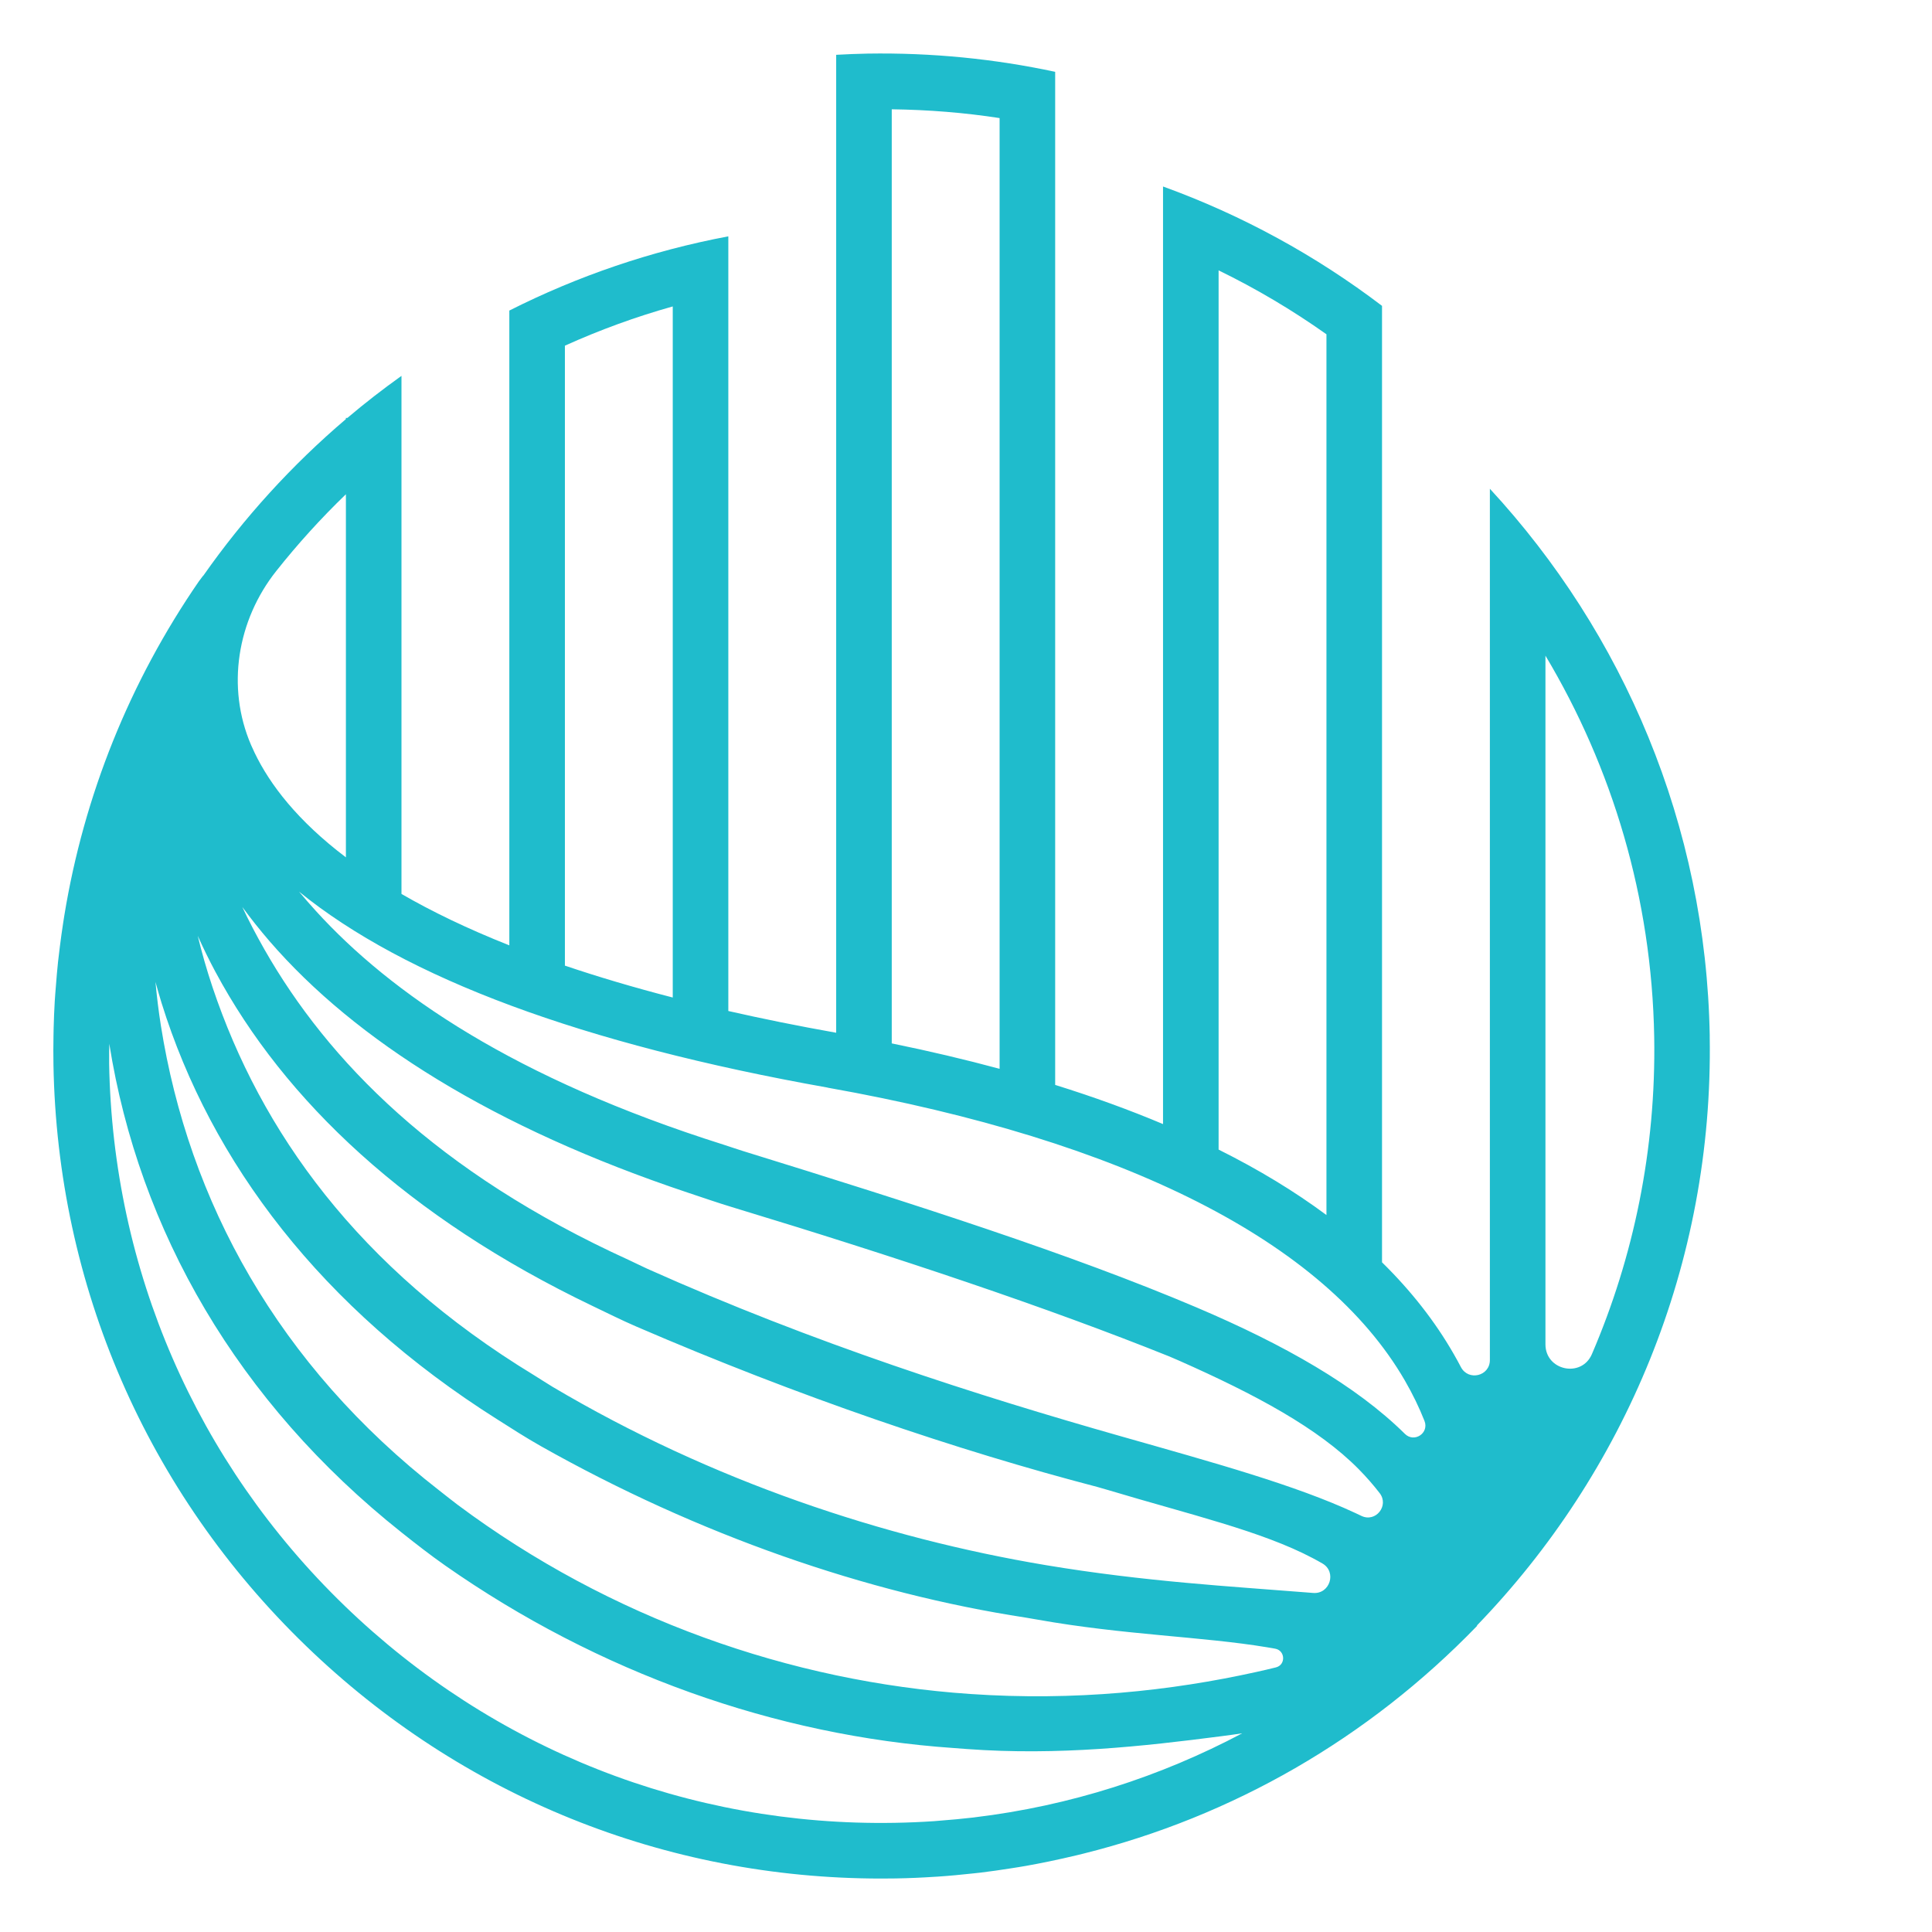 <svg width="51" height="51" viewBox="0 0 51 51" fill="none" xmlns="http://www.w3.org/2000/svg">
  <path d="M45.133 27.352C45.038 21.771 42.848 16.71 39.329 12.902V35.902C39.329 36.328 38.761 36.464 38.564 36.087C38.504 35.972 38.441 35.857 38.374 35.741C37.88 34.879 37.247 34.073 36.482 33.322V8.074C34.74 6.749 32.794 5.681 30.701 4.923V29.673C29.816 29.3 28.868 28.955 27.854 28.639V1.896C26.258 1.554 24.6 1.387 22.9 1.415C22.623 1.42 22.348 1.432 22.073 1.447V27.262C21.061 27.082 20.114 26.89 19.226 26.688V6.239C17.184 6.623 15.243 7.29 13.445 8.198V24.955C12.335 24.515 11.397 24.06 10.598 23.598V9.922C10.106 10.273 9.629 10.643 9.169 11.033H9.13V11.064C7.706 12.276 6.44 13.666 5.365 15.199L5.36 15.196C5.357 15.2 5.351 15.212 5.344 15.226L5.34 15.224C5.335 15.231 5.327 15.244 5.321 15.253L5.319 15.251C5.313 15.26 5.306 15.271 5.301 15.28H5.299C5.293 15.287 5.286 15.298 5.28 15.307H5.278C5.271 15.316 5.266 15.326 5.259 15.335H5.257C3.416 18.006 2.216 21.006 1.699 24.161C1.688 24.224 1.679 24.288 1.669 24.352C1.637 24.562 1.607 24.772 1.581 24.982C1.564 25.118 1.547 25.254 1.532 25.39C1.521 25.497 1.511 25.605 1.501 25.712C1.485 25.889 1.471 26.067 1.458 26.245C1.454 26.308 1.449 26.371 1.445 26.434C1.431 26.668 1.422 26.904 1.416 27.14C1.415 27.209 1.413 27.276 1.412 27.345C1.408 27.596 1.406 27.847 1.411 28.099C1.511 33.938 3.878 39.389 8.078 43.448C12.185 47.417 17.563 49.589 23.261 49.589C23.389 49.589 23.516 49.588 23.645 49.586C23.993 49.58 24.338 49.565 24.683 49.542C24.708 49.541 24.732 49.54 24.755 49.538C25.07 49.517 25.382 49.487 25.693 49.453C25.752 49.446 25.812 49.441 25.871 49.434C26.142 49.402 26.412 49.362 26.681 49.32C26.817 49.3 26.952 49.277 27.087 49.254C27.284 49.219 27.48 49.181 27.675 49.141C27.928 49.089 28.18 49.032 28.432 48.972C28.489 48.958 28.547 48.944 28.603 48.93C32.528 47.951 36.112 45.899 38.993 42.918L38.986 42.91C42.877 38.885 45.235 33.378 45.132 27.351L45.133 27.352ZM33.173 44.134C30.904 44.637 28.37 44.906 25.613 44.717C20.867 44.394 16.102 42.722 12.082 39.724C11.919 39.602 11.761 39.473 11.601 39.349C7.329 36.028 4.979 31.702 4.246 27.069C4.185 26.683 4.139 26.3 4.104 25.92C4.155 26.104 4.207 26.288 4.264 26.473C5.577 30.688 8.485 34.536 13.125 37.467C13.502 37.706 13.88 37.95 14.273 38.172C18.433 40.519 22.875 42.056 27.066 42.699C27.175 42.718 27.284 42.735 27.392 42.755C29.671 43.161 31.73 43.199 33.447 43.484C33.519 43.497 33.591 43.508 33.661 43.521C33.93 43.569 33.946 43.949 33.681 44.015C33.514 44.057 33.345 44.096 33.172 44.134H33.173ZM5.69 25.66C7.511 29.053 10.757 32.136 15.647 34.477C16.026 34.657 16.405 34.849 16.798 35.018C21.081 36.867 25.272 38.288 28.968 39.252C29.067 39.282 29.167 39.309 29.266 39.338C31.405 39.98 33.297 40.414 34.659 41.134C34.745 41.179 34.827 41.225 34.907 41.271C35.294 41.493 35.107 42.086 34.663 42.05C34.6 42.045 34.538 42.04 34.474 42.035C32.539 41.88 30.222 41.753 27.603 41.315C23.341 40.602 18.786 39.097 14.587 36.609C14.423 36.511 14.265 36.404 14.102 36.305C9.438 33.468 6.881 29.847 5.611 26.062C5.456 25.6 5.328 25.148 5.22 24.704C5.364 25.022 5.518 25.34 5.689 25.659L5.69 25.66ZM35.773 39.938C34.196 39.204 32.074 38.62 29.593 37.915C25.816 36.842 21.483 35.46 17.093 33.495C16.927 33.421 16.767 33.337 16.604 33.263C11.519 30.946 8.654 28 6.977 25.057C6.76 24.675 6.566 24.304 6.396 23.942C6.619 24.245 6.857 24.546 7.116 24.846C9.376 27.459 13.018 29.767 18.17 31.487C18.549 31.613 18.931 31.746 19.324 31.865C23.736 33.203 27.671 34.522 30.87 35.808C30.96 35.846 31.05 35.885 31.139 35.924C33.135 36.809 34.799 37.698 35.871 38.787C36.079 38.998 36.261 39.209 36.42 39.415C36.675 39.746 36.315 40.197 35.938 40.016C35.884 39.99 35.829 39.964 35.773 39.938ZM40.796 35.488V17.308C42.56 20.262 43.603 23.698 43.667 27.377C43.717 30.346 43.125 33.18 42.022 35.746C41.748 36.382 40.796 36.181 40.796 35.488ZM35.015 32.074C34.177 31.451 33.227 30.874 32.168 30.346V7.137C33.165 7.622 34.116 8.188 35.015 8.824V32.074ZM26.387 28.214C25.483 27.97 24.534 27.746 23.54 27.543V2.885C24.506 2.898 25.457 2.973 26.387 3.117V28.214ZM17.759 26.332C16.721 26.064 15.775 25.782 14.912 25.49V9.125C15.827 8.712 16.778 8.364 17.759 8.089V26.332ZM21.849 28.712C29.695 30.108 34.962 32.779 37.082 36.438C37.293 36.802 37.465 37.16 37.603 37.509C37.73 37.832 37.332 38.094 37.085 37.85C37.081 37.846 37.077 37.843 37.073 37.838C35.804 36.586 33.919 35.504 31.584 34.512C28.28 33.109 24.186 31.799 19.599 30.38C19.432 30.328 19.269 30.27 19.105 30.218C13.58 28.474 10.319 26.222 8.342 24.051C8.184 23.877 8.035 23.706 7.894 23.537C10.709 25.825 15.377 27.559 21.848 28.71L21.849 28.712ZM9.131 13.047V22.632C7.856 21.667 7.124 20.711 6.72 19.868C6.687 19.799 6.656 19.732 6.627 19.665C5.971 18.14 6.26 16.374 7.292 15.074C7.859 14.358 8.474 13.681 9.131 13.047ZM25.7 47.977C25.403 48.012 25.103 48.039 24.802 48.062C24.754 48.065 24.708 48.072 24.661 48.074C24.317 48.097 23.97 48.112 23.622 48.118C18.181 48.214 13.018 46.178 9.1 42.392C5.183 38.606 2.974 33.52 2.881 28.073C2.878 27.899 2.884 27.727 2.885 27.553C3.67 32.487 6.273 37.018 10.604 40.456C10.979 40.754 11.357 41.049 11.749 41.324C15.793 44.157 20.479 45.821 25.166 46.143C25.285 46.153 25.403 46.16 25.522 46.17C27.942 46.348 30.181 46.098 32.237 45.832C32.426 45.808 32.61 45.782 32.791 45.755C30.635 46.898 28.251 47.67 25.72 47.974C25.715 47.974 25.708 47.976 25.702 47.977L25.7 47.977Z" fill="#1FBCCC"/>
</svg>
